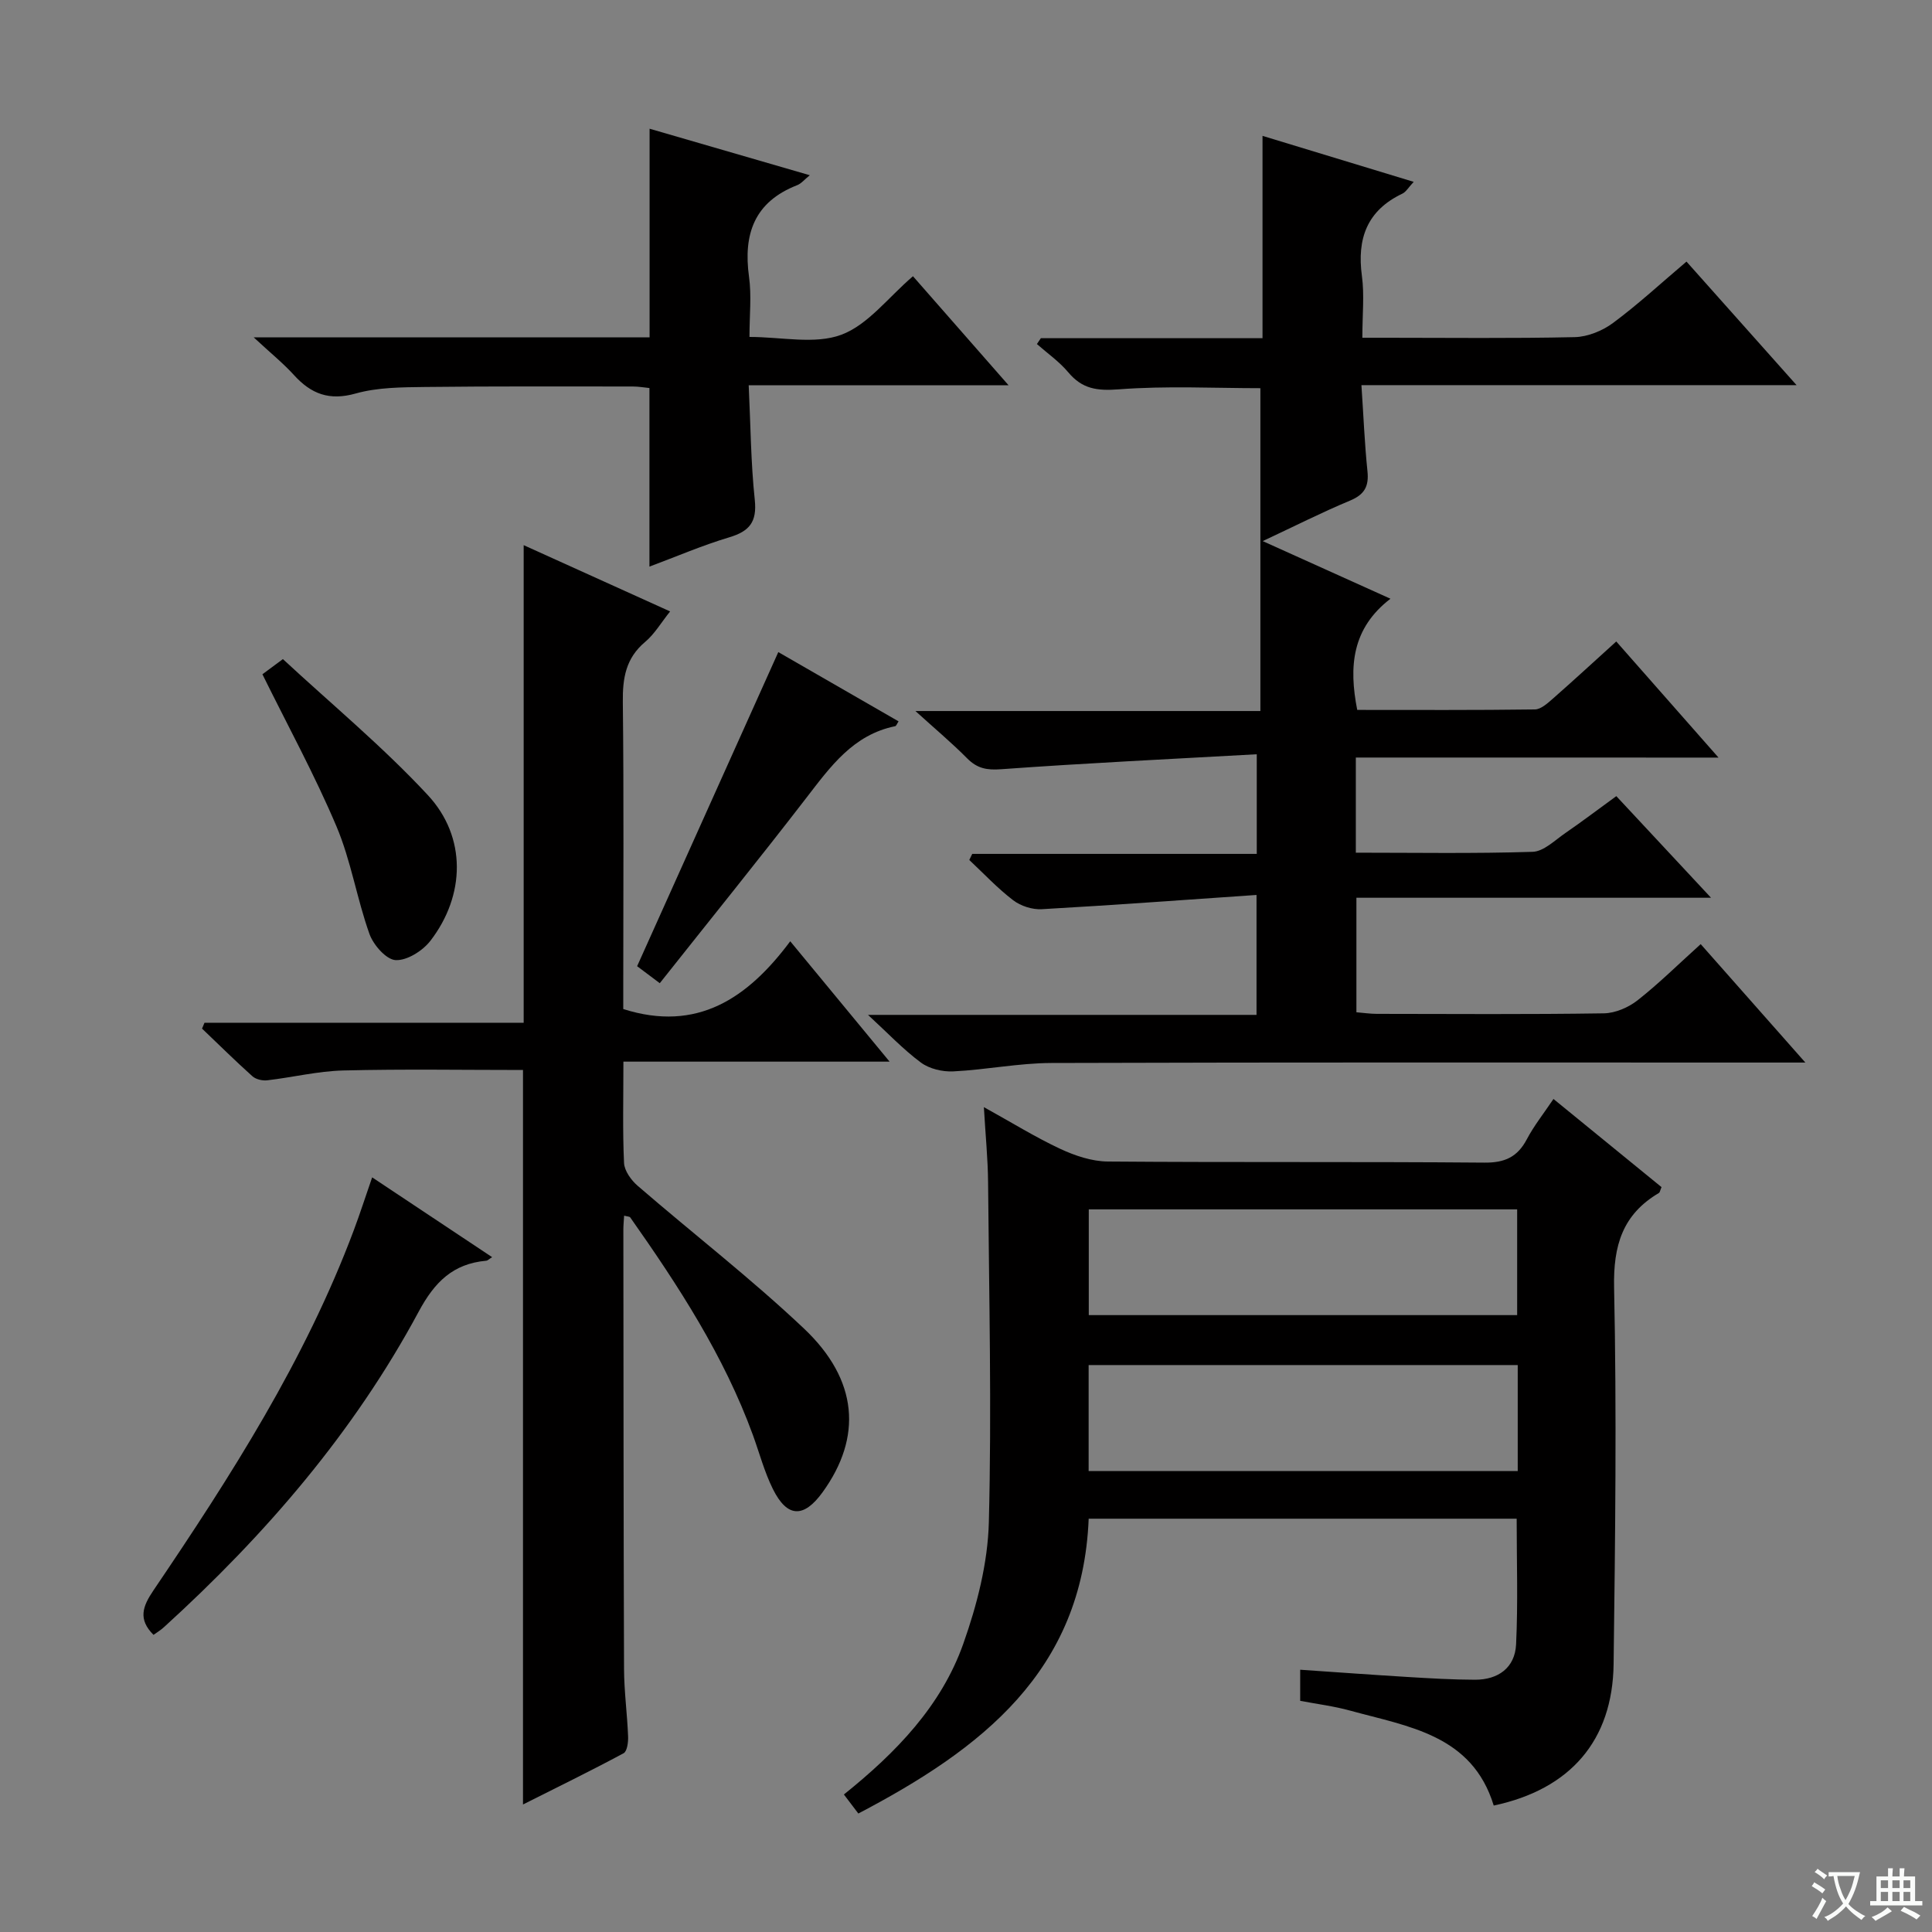 <svg enable-background="new 0 0 400 400" viewBox="0 0 400 400" xmlns="http://www.w3.org/2000/svg"><rect x="0" y="0" width="400" height="400" fill="#808080" stroke="none"/><path d="m377.9 391.2c-.2.3-.4.5-.6.8-.7-.6-1.4-1-2.2-1.5.2-.3.4-.5.5-.8.6.4 1.4.8 2.3 1.5zm-1.8 6.1c-.2-.2-.5-.4-.9-.6.4-.6.8-1.2 1.2-1.9s.7-1.3.9-1.9c.3.3.5.5.8.7-.7 1.3-1.4 2.6-2 3.7zm2.2-9c-.3.3-.5.5-.6.8-.6-.6-1.3-1.1-2-1.5.3-.3.5-.5.6-.7.6.5 1.3.9 2 1.4zm.3.2v-.9h2 4.5c-.3 1.3-.6 2.5-1 3.6s-.9 2.1-1.4 3c.4.5 1 1 1.6 1.4s1.2.8 1.9 1.1c-.3.2-.5.4-.8.8-.4-.3-1-.7-1.6-1.2s-1.2-1.1-1.6-1.6c-.5.6-1.1 1.1-1.7 1.6s-1.4.9-2.1 1.4c-.1-.3-.3-.5-.7-.8.6-.2 1.2-.5 1.9-1s1.4-1.1 2-1.8c-.5-.8-.9-1.6-1.2-2.5s-.6-2-.8-3.2c-.4.1-.7.1-1 .1zm2.5 2.7c.3 1 .7 1.7 1 2.2.3-.5.6-1.1 1-2s.6-1.9.9-3h-3.2-.4c.1.9.3 1.8.7 2.8z" fill="#fafbfa"/><path d="m396.5 388.5v1.5 3.6h1.5v.9c-.4 0-1 0-1.7 0h-7.9c-.5 0-.9 0-1.2 0v-.9h1.3v-3.5c0-.7 0-1.2 0-1.6h2.4c0-.8 0-1.4 0-1.7h1c0 .3-.1.8-.1 1.7h1.5c0-.8 0-1.4 0-1.7h1c0 .3-.1.9-.1 1.7zm-8.2 9.2c-.2-.3-.5-.5-.8-.8.8-.3 1.4-.6 1.9-.9s1-.7 1.4-1.1c.3.3.6.5.9.8-1.6 1-2.8 1.6-3.4 2zm2.6-6.8v-1.6h-1.5v1.6zm0 2.7v-1.9h-1.5v1.9zm2.4-2.7v-1.6h-1.5v1.6zm0 2.7v-1.9h-1.5v1.9zm.2 2 .7-.8c.4.2.9.5 1.6.8s1.3.7 1.8 1c-.3.3-.5.5-.8.8-.4-.3-1.5-1-3.3-1.8zm2-4.7v-1.6h-1.4v1.6zm0 2.7v-1.9h-1.4v1.9z" fill="#fafbfa"/><g fill="#010000"><path d="m280.71 156.84v19.7c12.4 0 24.51.21 36.6-.18 2.3-.07 4.6-2.39 6.77-3.88 3.53-2.43 6.95-5.02 10.56-7.65 6.42 6.89 12.63 13.55 19.61 21.04-25 0-49 0-73.42 0v23.71c1.41.11 2.83.33 4.25.33 15.66.02 31.33.13 46.99-.11 2.36-.04 5.07-1.21 6.96-2.69 4.43-3.48 8.45-7.47 13.08-11.64 7 7.92 13.89 15.71 21.67 24.52-2.75 0-4.45 0-6.15 0-49.99 0-99.97-.07-149.96.09-6.77.02-13.52 1.41-20.31 1.74-2.23.11-4.95-.53-6.7-1.83-3.68-2.73-6.87-6.12-10.95-9.87h80.44c0-8.13 0-15.81 0-24.83-15.05 1.03-29.76 2.12-44.47 2.95-1.96.11-4.35-.66-5.91-1.85-3.25-2.48-6.08-5.52-9.09-8.34.2-.42.4-.84.61-1.26h58.91c0-6.86 0-13.06 0-20.63-17.84 1-35.4 1.83-52.92 3.1-2.99.22-4.96-.16-7.03-2.24-3.15-3.18-6.59-6.06-10.72-9.81h71.42c0-22.61 0-44.65 0-66.84-9.47 0-19.45-.52-29.34.24-4.48.34-7.56-.08-10.44-3.53-1.85-2.21-4.3-3.92-6.49-5.85.27-.4.55-.81.82-1.21h45.89c0-14.14 0-27.85 0-41.89 10.14 3.08 20.38 6.2 31.3 9.52-1.09 1.17-1.59 2.08-2.34 2.44-7.34 3.49-9.43 9.33-8.38 17.06.53 3.92.09 7.97.09 12.78h4.97c13 0 26 .16 38.99-.13 2.7-.06 5.75-1.31 7.95-2.94 5.18-3.84 9.94-8.25 15.2-12.7 7.54 8.46 14.81 16.62 22.79 25.58-30.34 0-59.8 0-90.09 0 .43 6.41.66 12.15 1.25 17.85.32 3.12-.63 4.81-3.6 6.05-5.78 2.41-11.39 5.25-18.09 8.39 9.12 4.11 17.31 7.81 26.45 11.93-7.99 6.14-8.65 14.03-6.88 23.02 12.23 0 24.51.07 36.79-.1 1.25-.02 2.62-1.28 3.7-2.22 4.36-3.83 8.63-7.77 13.14-11.85 6.93 7.87 13.72 15.58 21.17 24.04-25.47-.01-50-.01-75.09-.01z"/><path d="m321.63 227.53c7.81 6.38 15.13 12.35 22.37 18.25-.29.67-.33 1.09-.54 1.21-7.52 4.44-9.46 10.86-9.28 19.55.55 25.98.23 51.99-.1 77.98-.2 15.87-9 25.95-24.82 29.3-4.48-14.67-17.69-16.34-29.75-19.66-3.33-.92-6.79-1.35-10.32-2.02 0-2.11 0-3.91 0-6.44 7.47.51 14.85 1.05 22.23 1.5 4.65.28 9.3.56 13.96.57 4.83.01 8.28-2.5 8.51-7.33.41-8.57.12-17.17.12-26.01-29.49 0-58.91 0-88.61 0-1.27 31.65-22.29 47.73-47.69 61.04-1.01-1.33-1.93-2.55-2.99-3.94 10.84-8.7 20.17-18.35 24.72-31.21 2.84-8.02 5.07-16.7 5.29-25.14.6-23.48.04-46.98-.16-70.47-.04-4.8-.53-9.59-.87-15.49 5.81 3.21 10.68 6.24 15.84 8.65 3.03 1.41 6.51 2.58 9.8 2.61 26 .21 52 .01 77.99.23 4.22.04 6.84-1.16 8.78-4.83 1.46-2.78 3.45-5.27 5.52-8.35zm-7.4 55.09c-29.88 0-59.4 0-88.84 0v21.94h88.84c0-7.48 0-14.71 0-21.94zm-88.81-32.23v21.89h88.69c0-7.5 0-14.67 0-21.89-29.77 0-59.05 0-88.69 0z"/><path d="m129.07 219.8c0 7.68-.18 14.34.13 20.98.08 1.62 1.46 3.54 2.79 4.7 11.45 9.9 23.47 19.19 34.45 29.57 11.27 10.65 12.1 22.5 3.89 33.87-3.91 5.42-7.34 5.34-10.3-.61-1.76-3.54-2.79-7.45-4.15-11.2-5.99-16.41-15.42-30.89-25.4-45.06-.13-.19-.56-.17-1.26-.36-.06 1.02-.16 1.95-.16 2.87.03 30.33.03 60.66.14 91 .02 4.65.66 9.29.84 13.94.05 1.19-.19 3.09-.93 3.49-6.81 3.66-13.76 7.05-20.83 10.61 0-51.18 0-101.57 0-152.07-12.31 0-24.75-.21-37.19.1-5.28.13-10.51 1.43-15.79 2.04-.99.11-2.34-.21-3.05-.85-3.56-3.19-6.96-6.56-10.42-9.86.17-.4.34-.81.51-1.21h66.08c0-33.26 0-65.82 0-98.88 9.94 4.5 19.86 8.99 30.32 13.72-1.87 2.33-3.22 4.68-5.18 6.32-4 3.36-4.67 7.49-4.61 12.42.22 19.5.09 39 .09 58.5v5.08c15.31 4.87 25.78-2.24 34.57-14.03 7.12 8.62 13.55 16.41 20.57 24.92-18.6 0-36.58 0-55.11 0z"/><path d="m52.52 69.84h81.97c0-14.42 0-28.48 0-43.19 10.91 3.17 21.81 6.33 33.17 9.63-1.1.88-1.75 1.72-2.61 2.06-8.87 3.45-11.2 10.12-9.97 18.99.54 3.9.09 7.93.09 12.43 6.66 0 13.51 1.59 19.01-.45 5.52-2.05 9.7-7.72 14.84-12.12 6.5 7.41 12.82 14.61 19.79 22.57-18.22 0-35.56 0-53.8 0 .4 8.3.44 16.06 1.26 23.74.48 4.58-1.11 6.5-5.3 7.75-5.52 1.65-10.85 3.95-16.51 6.06 0-12.51 0-24.54 0-36.97-.95-.09-2.21-.32-3.47-.32-14.33 0-28.66-.07-42.99.1-4.81.06-9.8.07-14.36 1.35-5.46 1.54-9.22.1-12.78-3.82-2.19-2.41-4.76-4.49-8.34-7.81z"/><path d="m31.78 338.48c-3.23-3.23-2.26-5.88-.03-9.18 16.02-23.66 31.43-47.69 41.52-74.65 1.27-3.39 2.38-6.85 3.78-10.89 8.36 5.56 16.42 10.91 24.84 16.52-.62.38-.91.72-1.24.74-6.85.63-10.65 4.37-13.96 10.53-13.43 25-31.74 46.22-52.66 65.26-.69.66-1.53 1.16-2.25 1.67z"/><path d="m136.6 203.56c-2.04-1.53-3.61-2.71-4.69-3.52 9.75-21.69 19.36-43.07 29.23-65.03 7.81 4.5 16.34 9.41 24.9 14.34-.33.49-.48.96-.7 1-8.7 1.77-13.39 8.35-18.38 14.82-9.84 12.76-19.97 25.28-30.36 38.39z"/><path d="m54.33 139.6c.84-.62 1.99-1.48 4.24-3.14 10.04 9.31 20.68 18.12 30 28.15 8.08 8.69 7.77 20.79.55 30.16-1.6 2.08-4.84 4.13-7.21 4.01-1.95-.1-4.61-3.14-5.42-5.42-2.61-7.31-3.82-15.16-6.83-22.27-4.5-10.64-10.07-20.82-15.33-31.49z"/></g></svg>